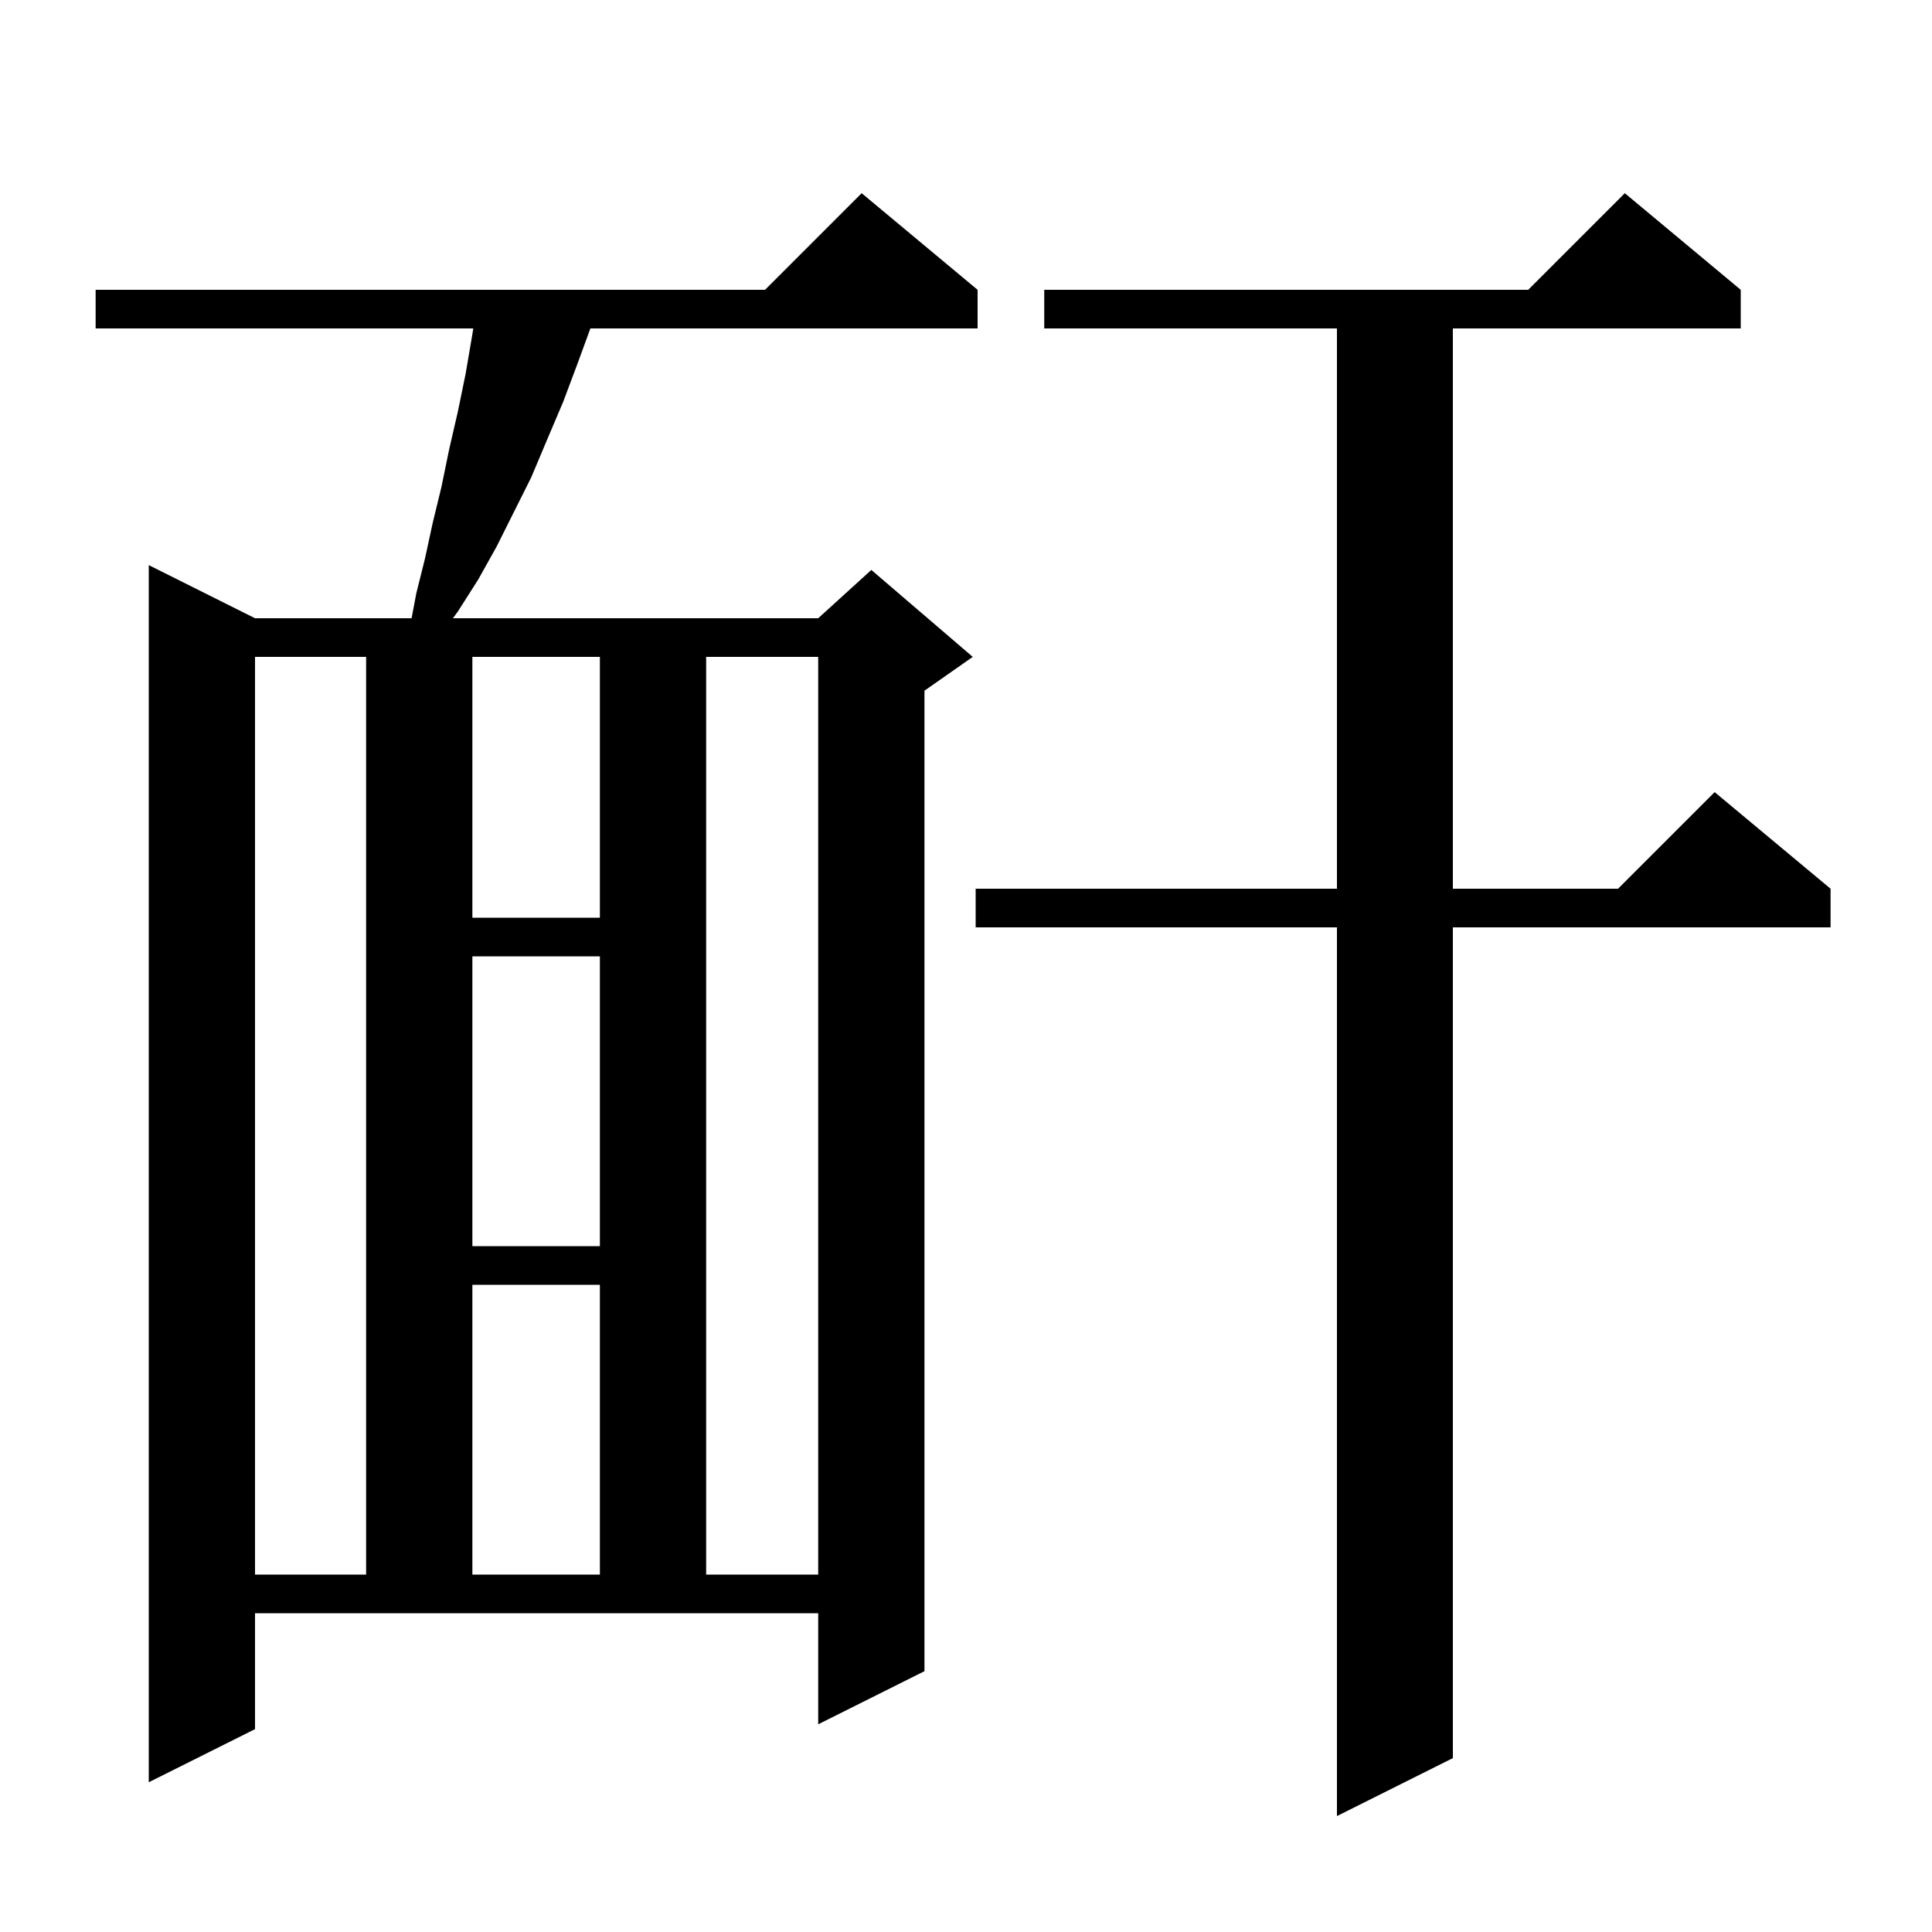 <svg xmlns="http://www.w3.org/2000/svg" xmlns:xlink="http://www.w3.org/1999/xlink" version="1.1" baseProfile="full" viewBox="0 0 200 200" width="200" height="200"><g fill="currentColor"><path d="M 180.2 30.0 L 180.2 34.0 L 150.4 34.0 L 150.4 92.0 L 167.5 92.0 L 177.5 82.0 L 189.5 92.0 L 189.5 96.0 L 150.4 96.0 L 150.4 182.0 L 138.4 188.0 L 138.4 96.0 L 101.0 96.0 L 101.0 92.0 L 138.4 92.0 L 138.4 34.0 L 108.1 34.0 L 108.1 30.0 L 158.2 30.0 L 168.2 20.0 Z M 26.4 179.0 L 15.4 184.5 L 15.4 58.5 L 26.4 64.0 L 42.608 64.0 L 43.1 61.4 L 44.0 57.8 L 44.8 54.1 L 45.7 50.4 L 46.5 46.5 L 47.4 42.6 L 48.2 38.7 L 48.9 34.6 L 48.992 34.0 L 9.9 34.0 L 9.9 30.0 L 79.2 30.0 L 89.2 20.0 L 101.2 30.0 L 101.2 34.0 L 61.117 34.0 L 59.8 37.6 L 58.3 41.6 L 56.6 45.6 L 55.0 49.4 L 51.4 56.6 L 49.5 60.0 L 47.4 63.3 L 46.887 64.0 L 84.7 64.0 L 90.2 59.0 L 100.7 68.0 L 95.7 71.5 L 95.7 173.0 L 84.7 178.5 L 84.7 167.0 L 26.4 167.0 Z M 26.4 68.0 L 26.4 163.0 L 37.9 163.0 L 37.9 68.0 Z M 48.9 133.0 L 48.9 163.0 L 62.1 163.0 L 62.1 133.0 Z M 73.1 68.0 L 73.1 163.0 L 84.7 163.0 L 84.7 68.0 Z M 48.9 99.0 L 48.9 129.0 L 62.1 129.0 L 62.1 99.0 Z M 48.9 68.0 L 48.9 95.0 L 62.1 95.0 L 62.1 68.0 Z "/></g></svg>